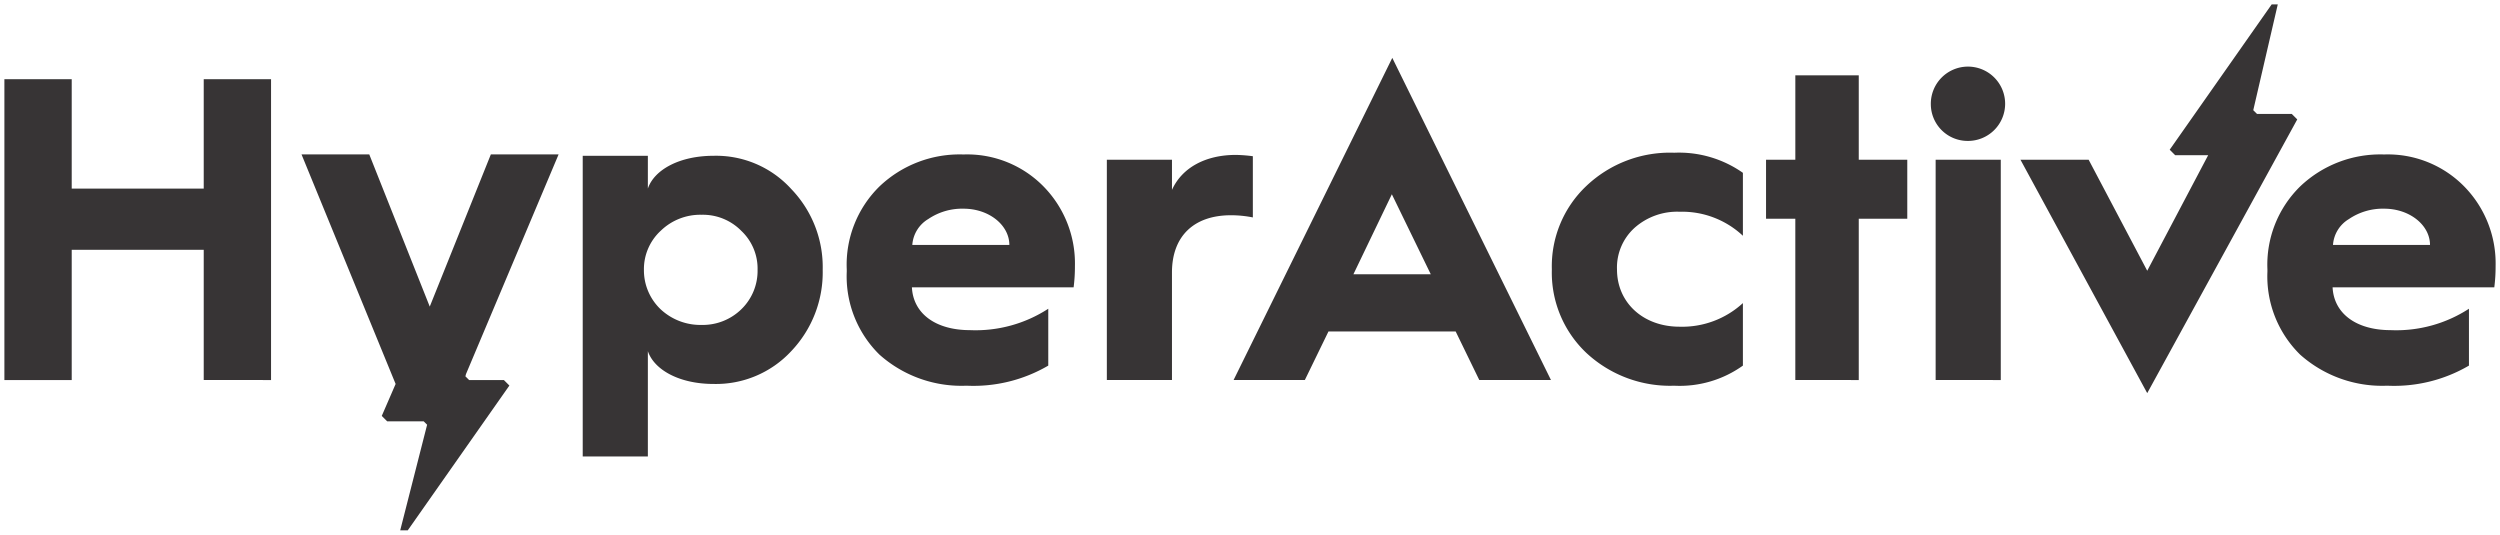<svg xmlns="http://www.w3.org/2000/svg" width="284.464" height="60.842" viewBox="0 0 284.464 60.842"><path id="Union_444" data-name="Union 444" d="M45.039,59.841,48.1,47.828l-.385-.383H43.559l-.62-.619,1.577-3.636L33.809,17.069h7.708L48.4,34.387l6.952-17.319h7.709l-10.54,25-.065.253.424.424h3.955l.625.625L45.9,59.841Zm20.766-8.4V17.227h7.412v3.729c.746-2.189,3.68-3.729,7.46-3.729a11.557,11.557,0,0,1,8.854,3.778,12.808,12.808,0,0,1,3.58,9.2,13,13,0,0,1-3.58,9.251,11.681,11.681,0,0,1-8.854,3.732c-3.78,0-6.714-1.543-7.46-3.732V51.443Zm8.854-25.663a5.941,5.941,0,0,0-1.89,4.426,6.126,6.126,0,0,0,1.89,4.477,6.623,6.623,0,0,0,4.676,1.791,6.277,6.277,0,0,0,4.526-1.791,6.079,6.079,0,0,0,1.84-4.477,5.9,5.9,0,0,0-1.84-4.426,6.119,6.119,0,0,0-4.526-1.84A6.452,6.452,0,0,0,74.659,25.781ZM229.4,17.674h7.758l6.666,12.634,6.936-13.152H247l-.62-.619L257.985,0h.693l-2.789,12.038.425.423h3.955l.626.625L243.823,44.234ZM261.23,39.858a12.479,12.479,0,0,1-3.73-9.45v-.249a12.476,12.476,0,0,1,3.73-9.451,13.215,13.215,0,0,1,9.55-3.631,12.173,12.173,0,0,1,9.152,3.681,12.5,12.5,0,0,1,3.532,9,18.784,18.784,0,0,1-.149,2.435h-18.4c.149,2.984,2.687,4.873,6.616,4.873a15.163,15.163,0,0,0,8.9-2.436V41.1a16.856,16.856,0,0,1-9.3,2.287A14.023,14.023,0,0,1,261.23,39.858Zm5.522-15.42a3.725,3.725,0,0,0-1.791,2.934H276c0-2.237-2.288-4.127-5.224-4.127A6.871,6.871,0,0,0,266.753,24.439Zm-86.745,15.22a12.568,12.568,0,0,1-3.929-9.5,12.566,12.566,0,0,1,3.929-9.5,13.813,13.813,0,0,1,10-3.78,12.641,12.641,0,0,1,7.81,2.288v7.162a10.117,10.117,0,0,0-7.212-2.735,7.293,7.293,0,0,0-5.125,1.84,6.09,6.09,0,0,0-1.989,4.725c0,3.78,2.984,6.516,7.114,6.516a10.21,10.21,0,0,0,7.212-2.687V41.1A12.353,12.353,0,0,1,190,43.389,13.981,13.981,0,0,1,180.008,39.659Zm-80.43.2a12.479,12.479,0,0,1-3.729-9.45v-.249a12.475,12.475,0,0,1,3.729-9.451,13.218,13.218,0,0,1,9.55-3.631,12.175,12.175,0,0,1,9.152,3.681,12.5,12.5,0,0,1,3.532,9,18.787,18.787,0,0,1-.149,2.435h-18.4c.148,2.984,2.687,4.873,6.616,4.873a15.158,15.158,0,0,0,8.9-2.436V41.1a16.85,16.85,0,0,1-9.3,2.287A14.024,14.024,0,0,1,99.578,39.858Zm5.521-15.42a3.73,3.73,0,0,0-1.791,2.934H114.35c0-2.237-2.287-4.127-5.223-4.127A6.876,6.876,0,0,0,105.1,24.439Zm114.65,18.3V17.674h7.411V42.743Zm-15.967,0V24.388H200.45V17.673h3.333v-9.6H211v9.6h5.521v6.715H211V42.743Zm-181.1,0V27.921H7.66V42.743H0V8.515H7.66V20.957H22.681V8.515h7.66V42.743Zm145.139,0-2.686-5.521H150.66l-2.686,5.521h-8.108L157.923,6.085l18.055,36.657ZM153.5,30.705h8.8l-4.427-9.1ZM125.443,42.742V17.674h7.411v3.432c1.145-2.537,3.83-3.979,7.262-3.979a16.414,16.414,0,0,1,1.94.149V24.24a12.821,12.821,0,0,0-2.488-.248c-4.227,0-6.715,2.387-6.715,6.514V42.742ZM219.2,11.358a4.228,4.228,0,1,1,4.226,4.177A4.192,4.192,0,0,1,219.2,11.358Z" transform="translate(0.5 0.5)" fill="#373435" stroke="rgba(0,0,0,0)" stroke-miterlimit="10" stroke-width="1"></path></svg>